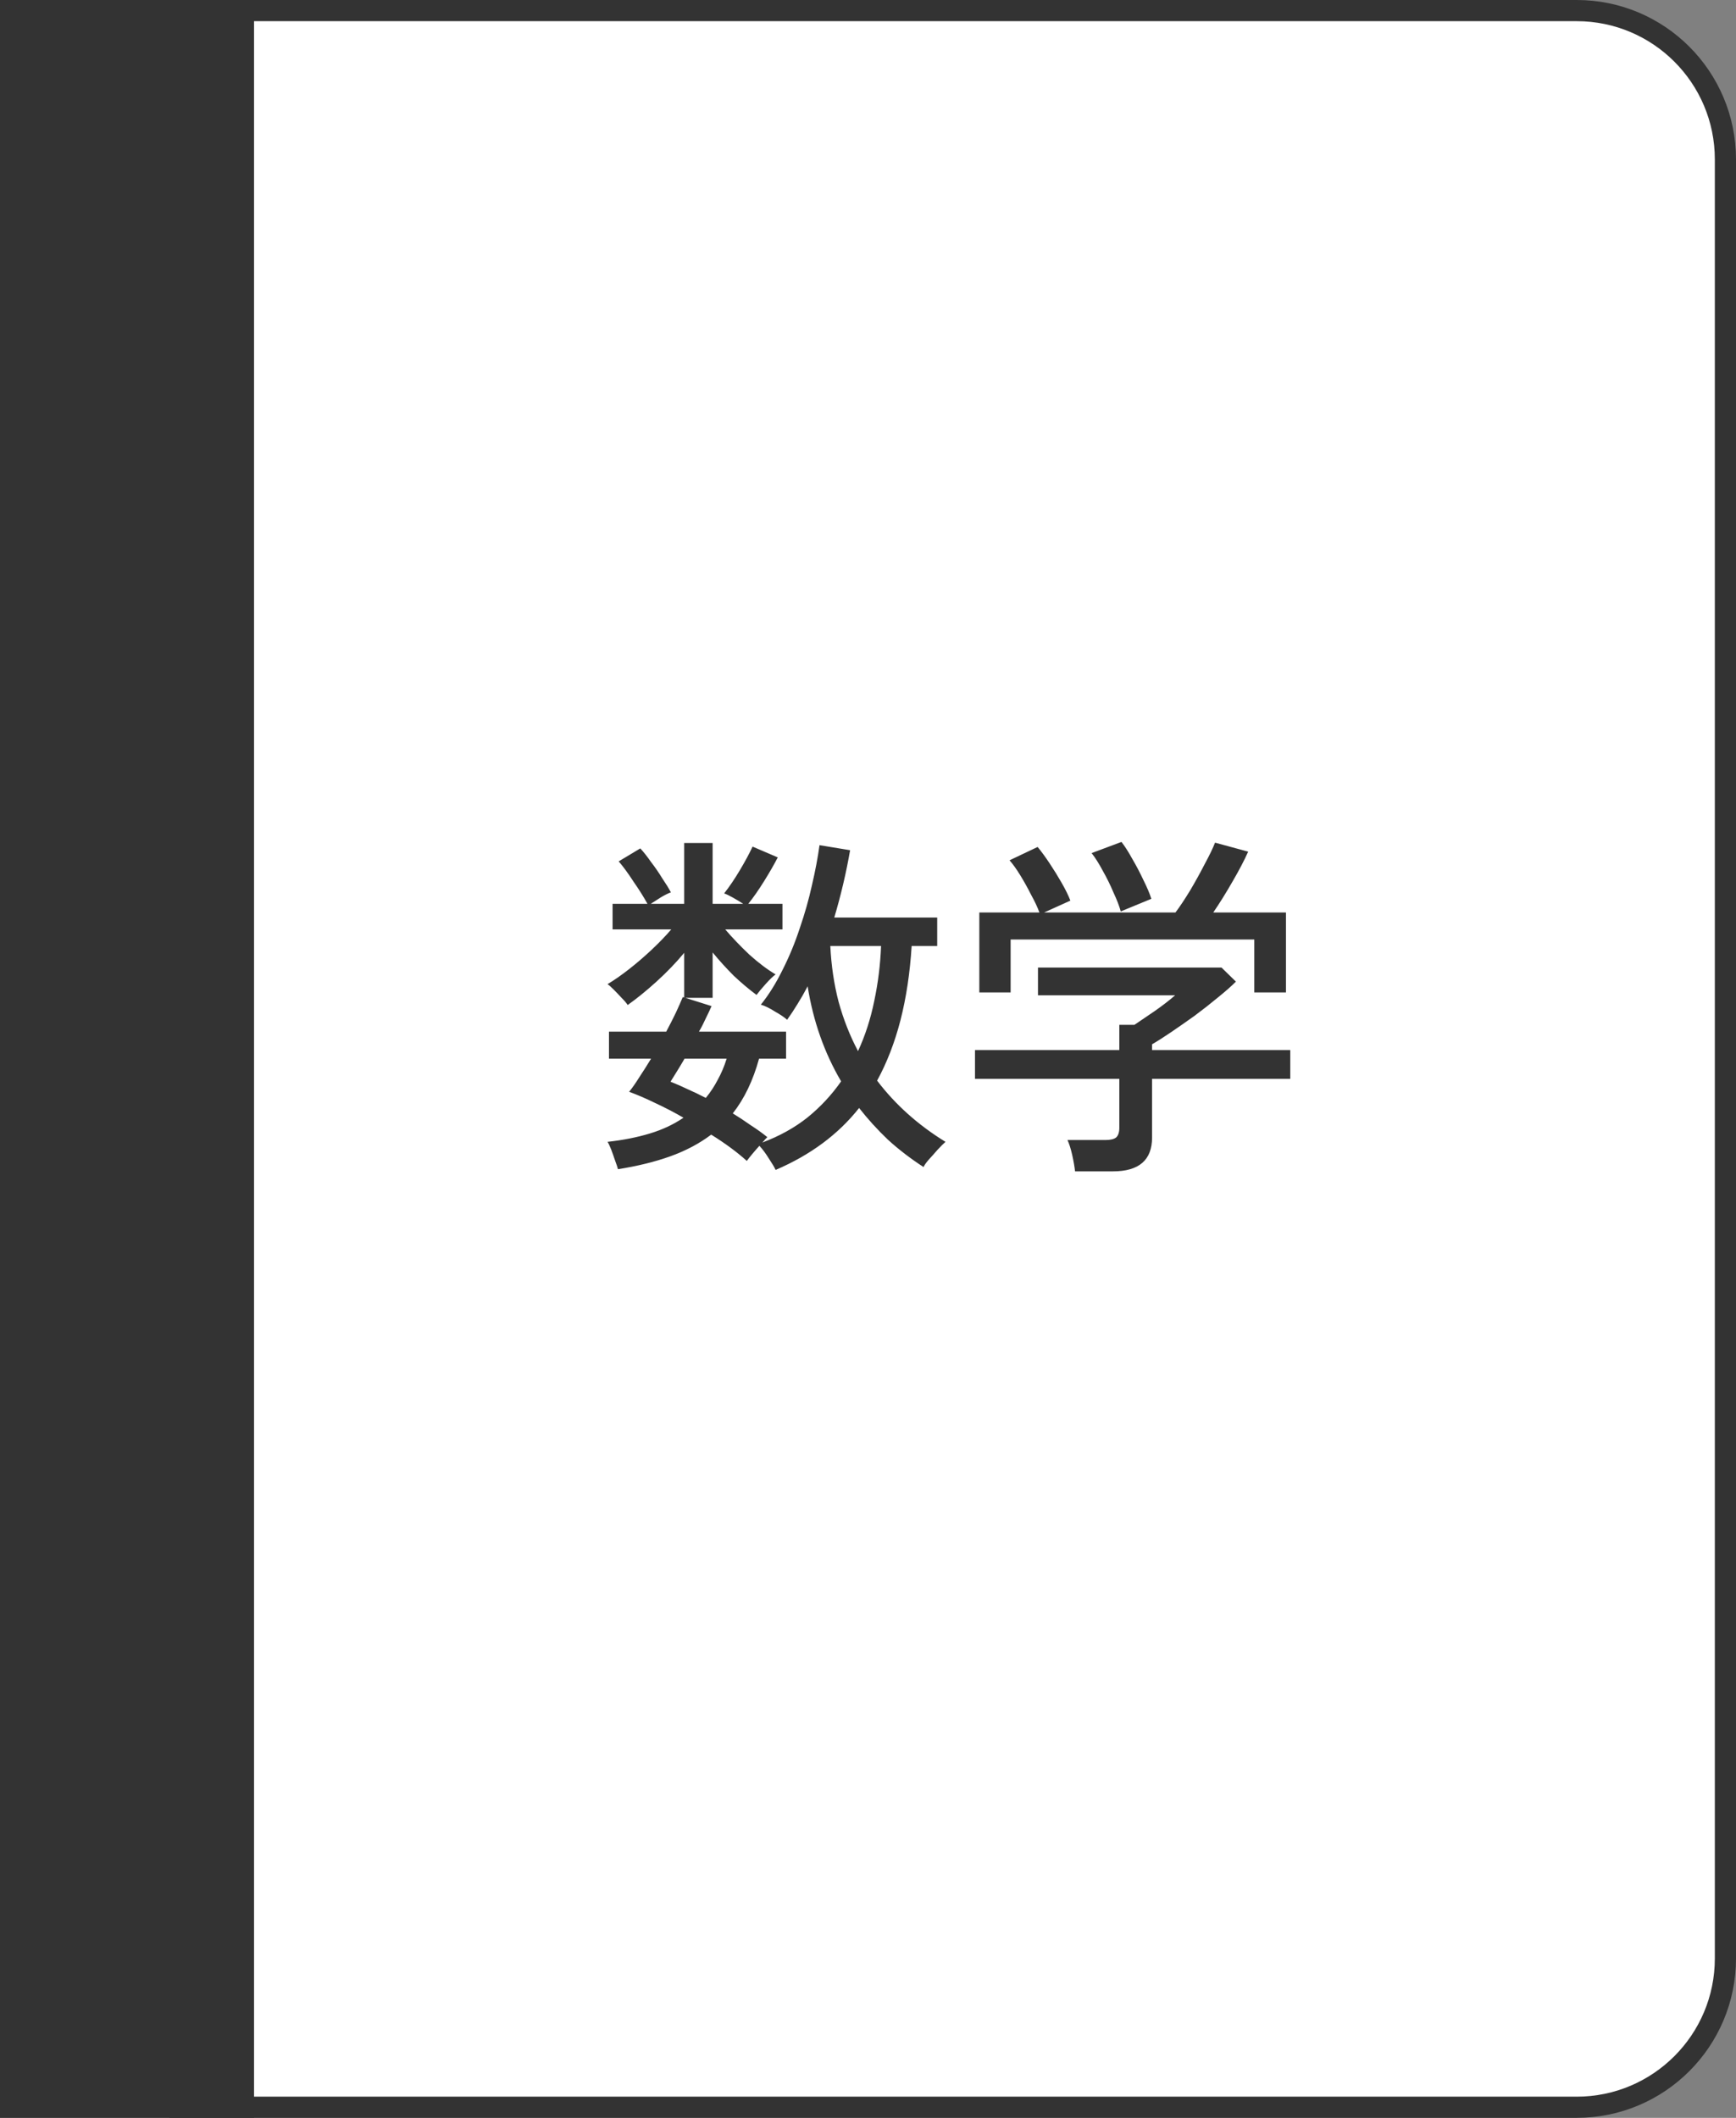 <svg width="82" height="100" viewBox="0 0 82 100" fill="none" xmlns="http://www.w3.org/2000/svg">
<rect x="0" y="0" width="82" height="100" fill="#808080" stroke="none"/>
<path d="M74.474 1.119C78.371 1.119 81.53 4.278 81.53 8.175V91.825C81.53 95.722 78.371 98.882 74.474 98.882H8.703V1.119H74.474Z" fill="white" stroke="#333333" stroke-width="0.941"/>
<path d="M28.834 57.669V45.89H34.648C34.786 45.564 34.924 45.194 35.062 44.78C35.2 44.354 35.319 43.959 35.42 43.595H27.799V42.127H44.903V43.595H37.414C37.314 43.946 37.188 44.335 37.038 44.761C36.887 45.175 36.743 45.552 36.605 45.89H43.849V57.669H28.834ZM30.546 56.089H33.03V47.414H30.546V56.089ZM39.653 56.089H42.137V47.414H39.653V56.089ZM34.705 56.089H37.96V54.094H34.705V56.089ZM34.705 49.409H37.96V47.414H34.705V49.409ZM34.705 52.739H37.96V50.764H34.705V52.739ZM47.312 58.309C47.286 58.096 47.236 57.807 47.161 57.444C47.086 57.092 47.011 56.823 46.935 56.635H48.29C48.541 56.635 48.723 56.591 48.836 56.503C48.949 56.415 49.005 56.252 49.005 56.014V52.081C48.516 52.269 48.071 52.438 47.669 52.589C47.28 52.727 46.998 52.821 46.822 52.871L46.371 51.084C46.659 51.021 47.036 50.914 47.5 50.764C47.977 50.613 48.478 50.456 49.005 50.293V46.605H46.634V45.025H49.005V41.262H50.623V45.025H52.693V46.605H50.623V49.729C51.062 49.566 51.458 49.415 51.809 49.277C52.172 49.139 52.455 49.02 52.655 48.92V47.603H55.497C55.346 47.226 55.171 46.819 54.97 46.38C54.769 45.928 54.6 45.571 54.462 45.307L55.967 44.761C56.068 44.962 56.193 45.238 56.343 45.589C56.494 45.941 56.645 46.304 56.795 46.681C56.946 47.044 57.065 47.352 57.153 47.603H58.696C58.821 47.327 58.959 47.013 59.109 46.662C59.26 46.298 59.404 45.947 59.542 45.608C59.68 45.257 59.787 44.968 59.862 44.743L61.462 45.232C61.336 45.52 61.173 45.89 60.972 46.342C60.772 46.794 60.571 47.214 60.37 47.603H63.456V49.051H52.768V50.519C52.605 50.607 52.323 50.739 51.922 50.914C51.533 51.077 51.1 51.259 50.623 51.46V56.616C50.623 57.205 50.467 57.632 50.153 57.895C49.839 58.171 49.35 58.309 48.685 58.309H47.312ZM62.459 58.366C61.292 57.613 60.05 56.929 58.733 56.315C57.278 57.419 55.208 58.09 52.524 58.328C52.511 58.228 52.474 58.083 52.411 57.895C52.348 57.707 52.279 57.519 52.204 57.331C52.141 57.142 52.078 56.998 52.016 56.898C53.019 56.835 53.941 56.697 54.782 56.484C55.635 56.271 56.394 55.97 57.059 55.581C56.481 55.342 55.917 55.129 55.365 54.941C54.813 54.753 54.28 54.59 53.766 54.452C53.941 54.214 54.136 53.925 54.349 53.586C54.575 53.248 54.8 52.884 55.026 52.495H52.354V51.027H55.835C56.049 50.638 56.23 50.281 56.381 49.955C56.532 49.616 56.651 49.328 56.739 49.089L58.338 49.597C58.25 49.798 58.15 50.024 58.037 50.275C57.924 50.526 57.799 50.776 57.661 51.027H63.682V52.495H61.462C61.047 53.549 60.539 54.439 59.937 55.167C60.565 55.443 61.179 55.738 61.781 56.051C62.383 56.365 62.948 56.685 63.475 57.011C63.387 57.086 63.274 57.212 63.136 57.387C62.998 57.563 62.866 57.738 62.741 57.914C62.615 58.102 62.521 58.253 62.459 58.366ZM53.239 44.686V43.294H57.077V41.224H58.827V43.294H63.004V44.686H53.239ZM58.394 54.508C58.934 53.956 59.36 53.285 59.674 52.495H56.87C56.745 52.721 56.613 52.934 56.475 53.135C56.35 53.335 56.23 53.523 56.118 53.699C56.456 53.8 56.82 53.919 57.209 54.057C57.598 54.182 57.993 54.333 58.394 54.508Z" fill="#333333"/>
<path d="M74.474 0.5C78.354 0.5 81.5 3.646 81.5 7.526V92.474C81.5 96.354 78.354 99.5 74.474 99.5H8.5V0.5H74.474Z" fill="white" stroke="#333333"/>
<rect width="12" height="100" fill="#333333"/>
<path d="M36.636 55.241C36.579 55.116 36.472 54.935 36.313 54.697C36.166 54.459 36.018 54.261 35.871 54.102C35.758 54.227 35.644 54.357 35.531 54.493C35.418 54.629 35.333 54.737 35.276 54.816C34.811 54.397 34.25 53.983 33.593 53.575C33.038 53.994 32.397 54.334 31.672 54.595C30.947 54.856 30.119 55.06 29.19 55.207C29.167 55.116 29.122 54.98 29.054 54.799C28.997 54.629 28.935 54.453 28.867 54.272C28.799 54.102 28.742 53.983 28.697 53.915C29.422 53.836 30.085 53.705 30.686 53.524C31.287 53.343 31.819 53.093 32.284 52.776C31.831 52.515 31.383 52.283 30.941 52.079C30.499 51.864 30.091 51.688 29.717 51.552C29.864 51.371 30.023 51.144 30.193 50.872C30.374 50.6 30.561 50.305 30.754 49.988H28.765V48.713H31.468C31.638 48.396 31.791 48.095 31.927 47.812C32.063 47.517 32.171 47.274 32.25 47.081L32.318 47.098V44.99C31.933 45.455 31.496 45.908 31.009 46.35C30.533 46.781 30.08 47.149 29.649 47.455C29.592 47.364 29.496 47.251 29.36 47.115C29.235 46.979 29.111 46.849 28.986 46.724C28.861 46.599 28.765 46.514 28.697 46.469C29.003 46.288 29.337 46.055 29.7 45.772C30.063 45.489 30.42 45.183 30.771 44.854C31.134 44.514 31.445 44.191 31.706 43.885H28.935V42.678H30.584C30.403 42.349 30.182 41.998 29.921 41.624C29.672 41.239 29.439 40.921 29.224 40.672L30.244 40.06C30.403 40.23 30.573 40.445 30.754 40.706C30.947 40.955 31.122 41.21 31.281 41.471C31.451 41.72 31.587 41.941 31.689 42.134C31.564 42.179 31.406 42.259 31.213 42.372C31.032 42.485 30.873 42.587 30.737 42.678H32.318V39.805H33.661V42.678H35.106C34.97 42.587 34.811 42.491 34.63 42.389C34.449 42.287 34.307 42.219 34.205 42.185C34.454 41.868 34.704 41.499 34.953 41.08C35.202 40.661 35.401 40.292 35.548 39.975L36.738 40.485C36.568 40.814 36.353 41.188 36.092 41.607C35.831 42.026 35.582 42.383 35.344 42.678H36.959V43.885H34.256C34.585 44.27 34.964 44.667 35.395 45.075C35.837 45.472 36.251 45.783 36.636 46.01C36.523 46.089 36.364 46.242 36.16 46.469C35.967 46.684 35.826 46.854 35.735 46.979C35.384 46.718 35.027 46.418 34.664 46.078C34.313 45.727 33.978 45.358 33.661 44.973V47.115H32.369L33.61 47.506C33.531 47.687 33.44 47.88 33.338 48.084C33.247 48.288 33.14 48.498 33.015 48.713H37.129V49.988H35.854C35.571 51.019 35.157 51.881 34.613 52.572C34.908 52.753 35.191 52.94 35.463 53.133C35.746 53.314 36.007 53.501 36.245 53.694C36.222 53.717 36.188 53.751 36.143 53.796C36.109 53.841 36.064 53.892 36.007 53.949C36.823 53.643 37.537 53.246 38.149 52.759C38.761 52.26 39.288 51.694 39.73 51.059C38.937 49.71 38.41 48.214 38.149 46.571C38.002 46.854 37.843 47.132 37.673 47.404C37.514 47.665 37.35 47.914 37.18 48.152C37.055 48.039 36.863 47.908 36.602 47.761C36.353 47.602 36.132 47.495 35.939 47.438C36.313 46.973 36.653 46.429 36.959 45.806C37.276 45.183 37.548 44.525 37.775 43.834C38.013 43.143 38.206 42.463 38.353 41.794C38.512 41.114 38.631 40.485 38.71 39.907L40.155 40.145C40.064 40.666 39.957 41.193 39.832 41.726C39.707 42.259 39.566 42.791 39.407 43.324H44.269V44.667H43.062C42.983 45.936 42.807 47.104 42.535 48.169C42.263 49.223 41.895 50.175 41.43 51.025C42.291 52.158 43.368 53.122 44.66 53.915C44.558 54.006 44.433 54.13 44.286 54.289C44.139 54.459 43.997 54.618 43.861 54.765C43.736 54.912 43.657 55.026 43.623 55.105C43.011 54.708 42.45 54.278 41.94 53.813C41.441 53.337 40.988 52.838 40.58 52.317C39.594 53.564 38.279 54.538 36.636 55.241ZM40.529 49.631C40.869 48.894 41.124 48.107 41.294 47.268C41.475 46.418 41.583 45.551 41.617 44.667H39.22C39.265 45.596 39.396 46.475 39.611 47.302C39.838 48.129 40.144 48.906 40.529 49.631ZM33.338 51.841C33.553 51.58 33.74 51.297 33.899 50.991C34.069 50.685 34.211 50.351 34.324 49.988H32.335C32.21 50.203 32.091 50.402 31.978 50.583C31.865 50.764 31.763 50.929 31.672 51.076C31.933 51.178 32.205 51.297 32.488 51.433C32.771 51.558 33.055 51.694 33.338 51.841ZM50.78 55.309C50.757 55.094 50.712 54.833 50.644 54.527C50.576 54.232 50.502 54 50.423 53.83H52.208C52.446 53.83 52.616 53.79 52.718 53.711C52.82 53.62 52.871 53.467 52.871 53.252V50.94H46.054V49.58H52.871V48.39H53.585C53.857 48.209 54.174 47.993 54.537 47.744C54.911 47.483 55.234 47.234 55.506 46.996H49.029V45.687H57.699L58.379 46.35C58.164 46.565 57.88 46.815 57.529 47.098C57.189 47.381 56.821 47.67 56.424 47.965C56.027 48.248 55.653 48.509 55.302 48.747C54.951 48.985 54.656 49.172 54.418 49.308V49.58H60.946V50.94H54.418V53.711C54.418 54.776 53.8 55.309 52.565 55.309H50.78ZM46.258 46.86V43.086H49.097C49.006 42.837 48.876 42.559 48.706 42.253C48.547 41.936 48.377 41.63 48.196 41.335C48.015 41.04 47.845 40.802 47.686 40.621L49.012 39.992C49.182 40.196 49.369 40.451 49.573 40.757C49.777 41.063 49.97 41.375 50.151 41.692C50.332 42.009 50.468 42.287 50.559 42.525L49.318 43.086H55.523C55.727 42.814 55.954 42.474 56.203 42.066C56.452 41.647 56.685 41.227 56.9 40.808C57.127 40.389 57.291 40.049 57.393 39.788L58.957 40.213C58.776 40.621 58.526 41.097 58.209 41.641C57.903 42.174 57.603 42.655 57.308 43.086H60.742V46.86H59.246V44.361H47.737V46.86H46.258ZM52.939 43.035C52.871 42.786 52.758 42.491 52.599 42.151C52.452 41.8 52.282 41.454 52.089 41.114C51.908 40.774 51.732 40.496 51.562 40.281L52.973 39.754C53.132 39.958 53.302 40.224 53.483 40.553C53.676 40.882 53.851 41.216 54.01 41.556C54.18 41.896 54.305 42.191 54.384 42.44L52.939 43.035Z" fill="#333333"/>
</svg>
